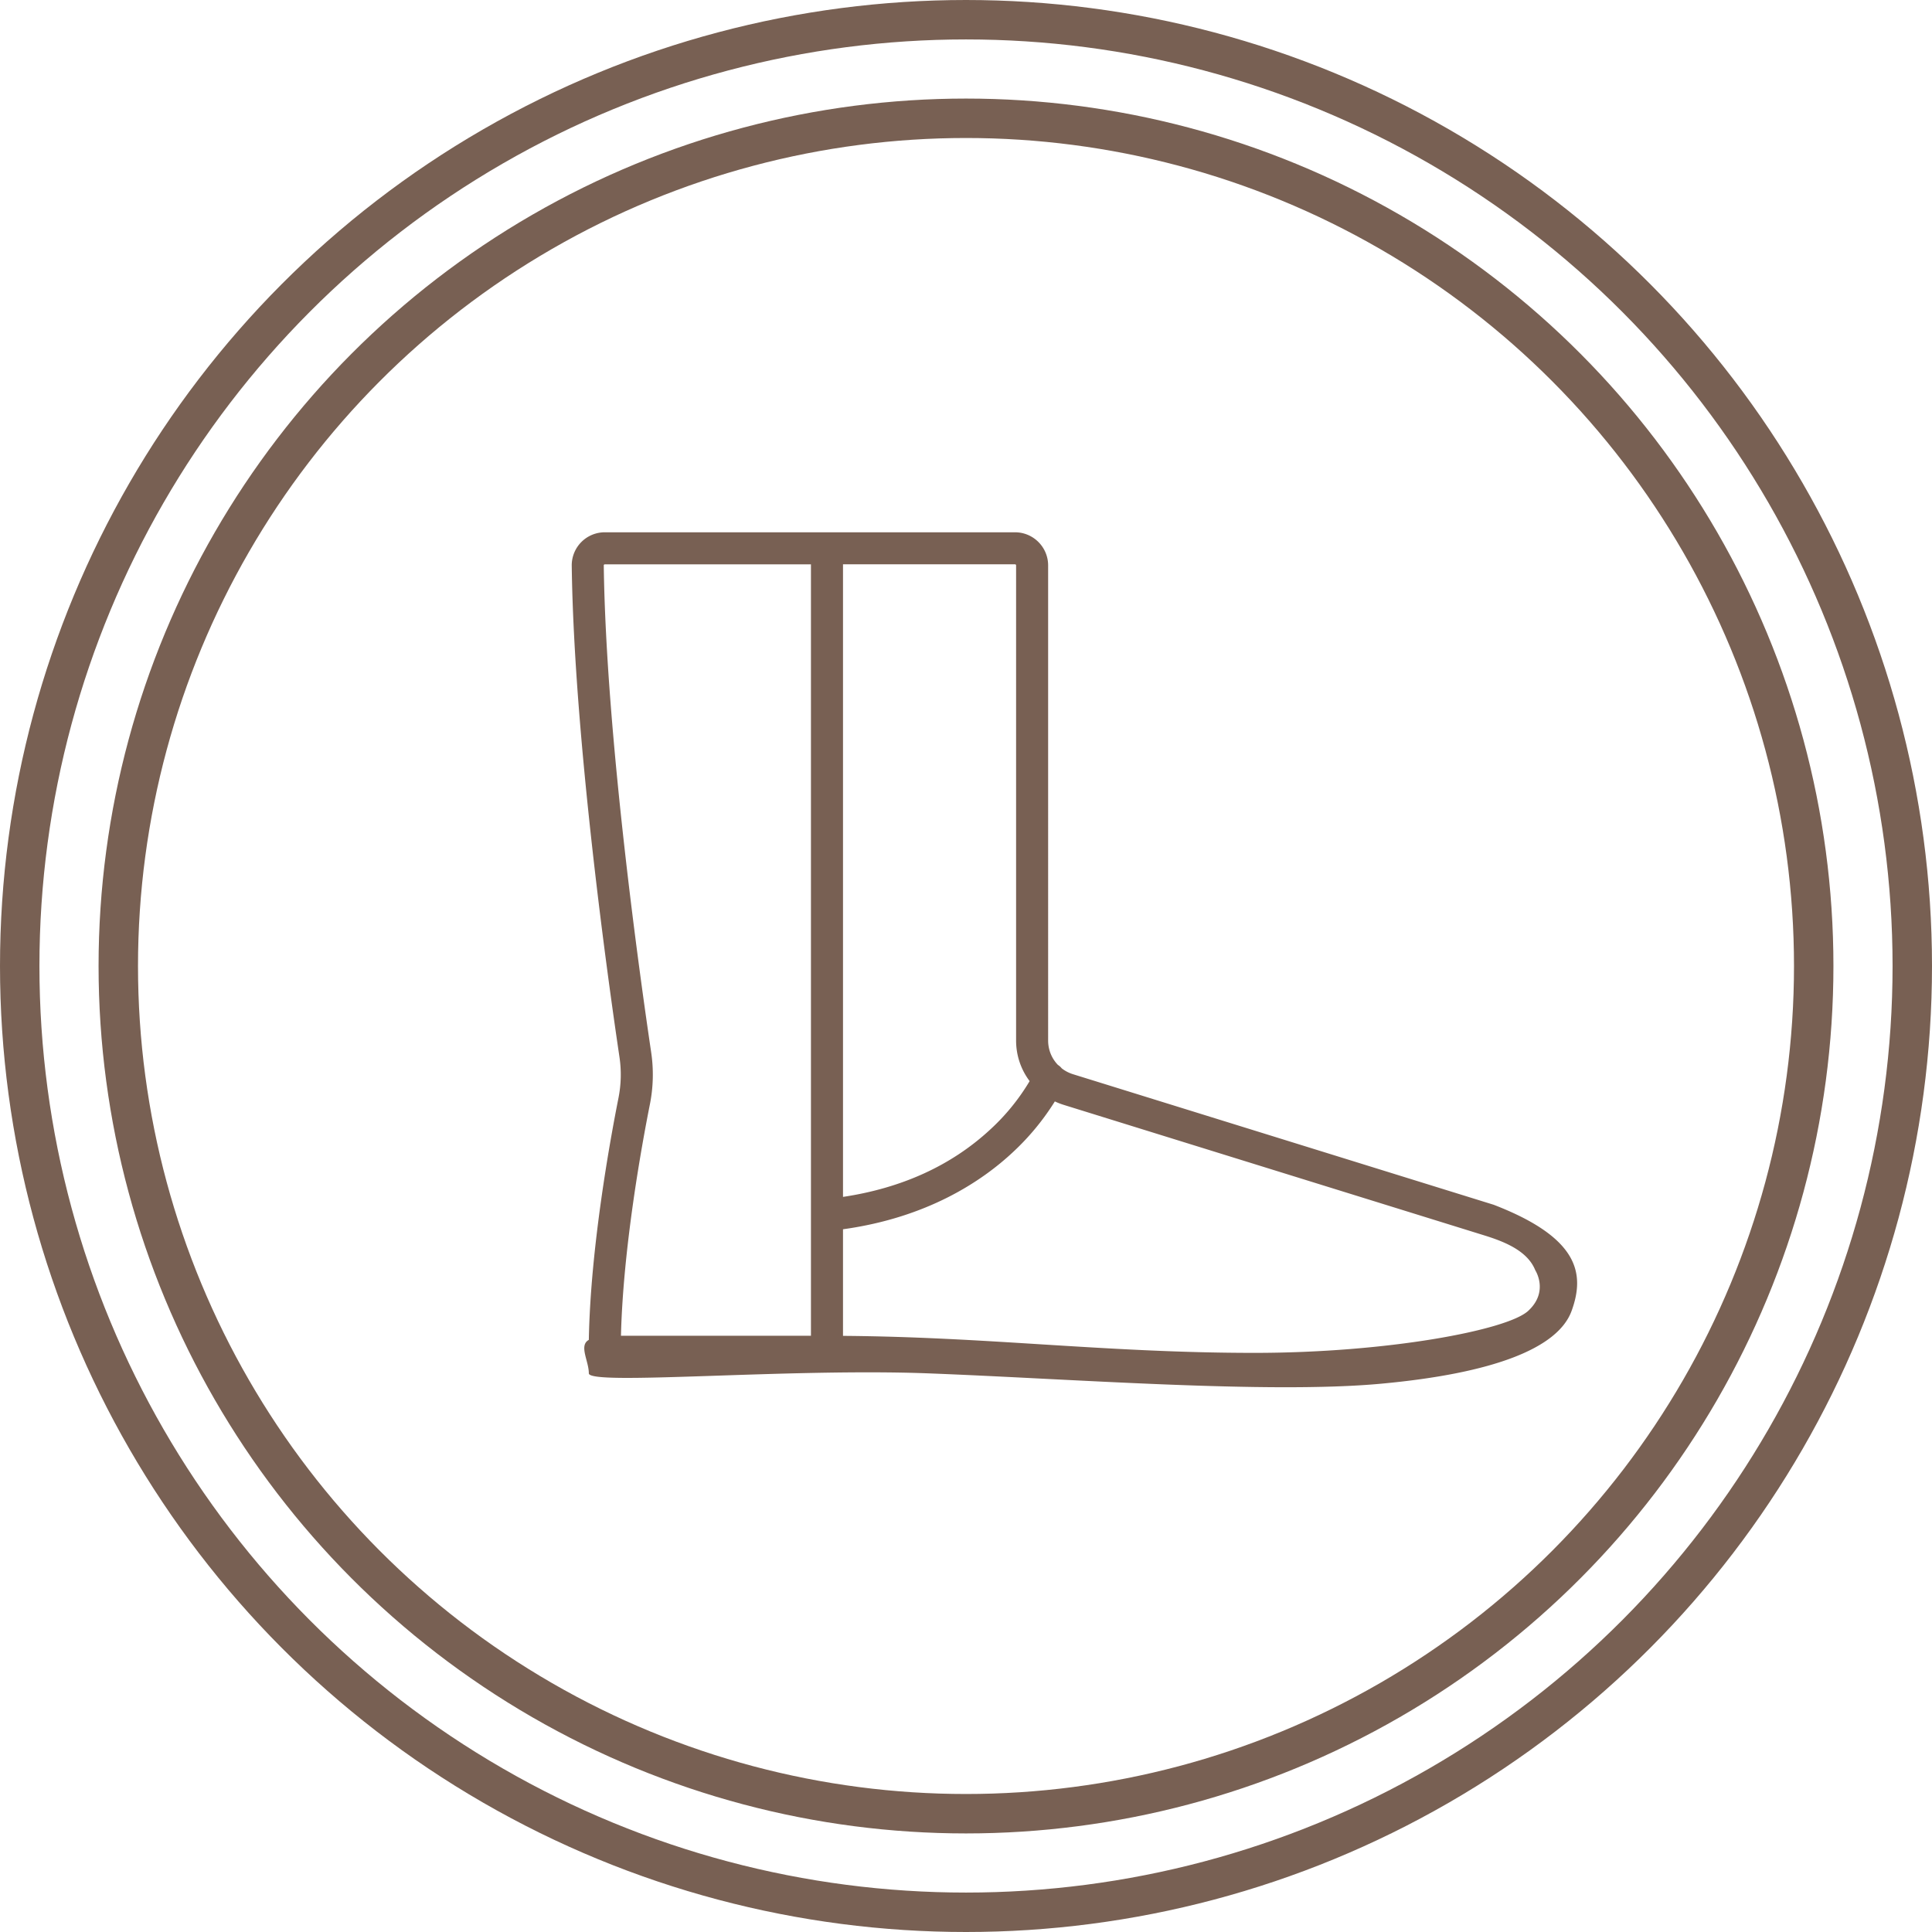 <svg width="98" height="98" viewBox="0 0 98 98" xmlns="http://www.w3.org/2000/svg">
    <title>
        ic_Removable_insulation
    </title>
    <g transform="translate(1 1)" fill="none" fill-rule="evenodd">
        <path d="M29.626 27.672c0-.006 0-.016.012-.028a.062.062 0 0 1 .045-.018h10.452v39.131h-9.637c.108-4.452 1.049-9.635 1.468-11.743a7.7 7.7 0 0 0 .064-2.64c-.535-3.6-2.292-16.015-2.404-24.702zm20.915.008V51.78c0 .766.252 1.482.687 2.059a10.907 10.907 0 0 1-2.007 2.463c-1.968 1.82-4.476 2.963-7.46 3.41V27.625h8.726c.03 0 .054.024.054.054zm28.18 37.808c-.685 1.895-3.951 3.175-9.678 3.701-5.727.527-15.835-.256-22.964-.526-7.13-.27-17.211.634-17.211 0s-.52-1.413 0-1.699c.082-4.638 1.068-10.078 1.503-12.267.137-.69.154-1.39.05-2.084-.539-3.624-2.307-16.132-2.42-24.92A1.677 1.677 0 0 1 29.683 26h20.803c.926 0 1.68.754 1.68 1.68V51.78c0 .475.184.912.495 1.236a.81.81 0 0 1 .195.175c.166.13.357.231.568.297l21.345 6.624c4.314 1.668 4.637 3.482 3.952 5.377zm-4.433-3.824L52.943 55.04a3.47 3.47 0 0 1-.436-.171 12.63 12.63 0 0 1-2.115 2.563c-1.585 1.486-4.346 3.33-8.631 3.922v5.407c3.605.027 6.892.232 10.077.432 3.398.212 6.912.431 10.79.431 6.737 0 12.819-1.148 13.886-2.128 1.068-.98.362-2.064.362-2.064-.396-.99-1.57-1.452-2.588-1.768z" fill="#786053"/>
        <circle stroke="#786053" stroke-width="2" cx="48" cy="48" r="43"/>
        <circle stroke="#786053" stroke-width="2" cx="48" cy="48" r="48"/>
    </g>
</svg>
